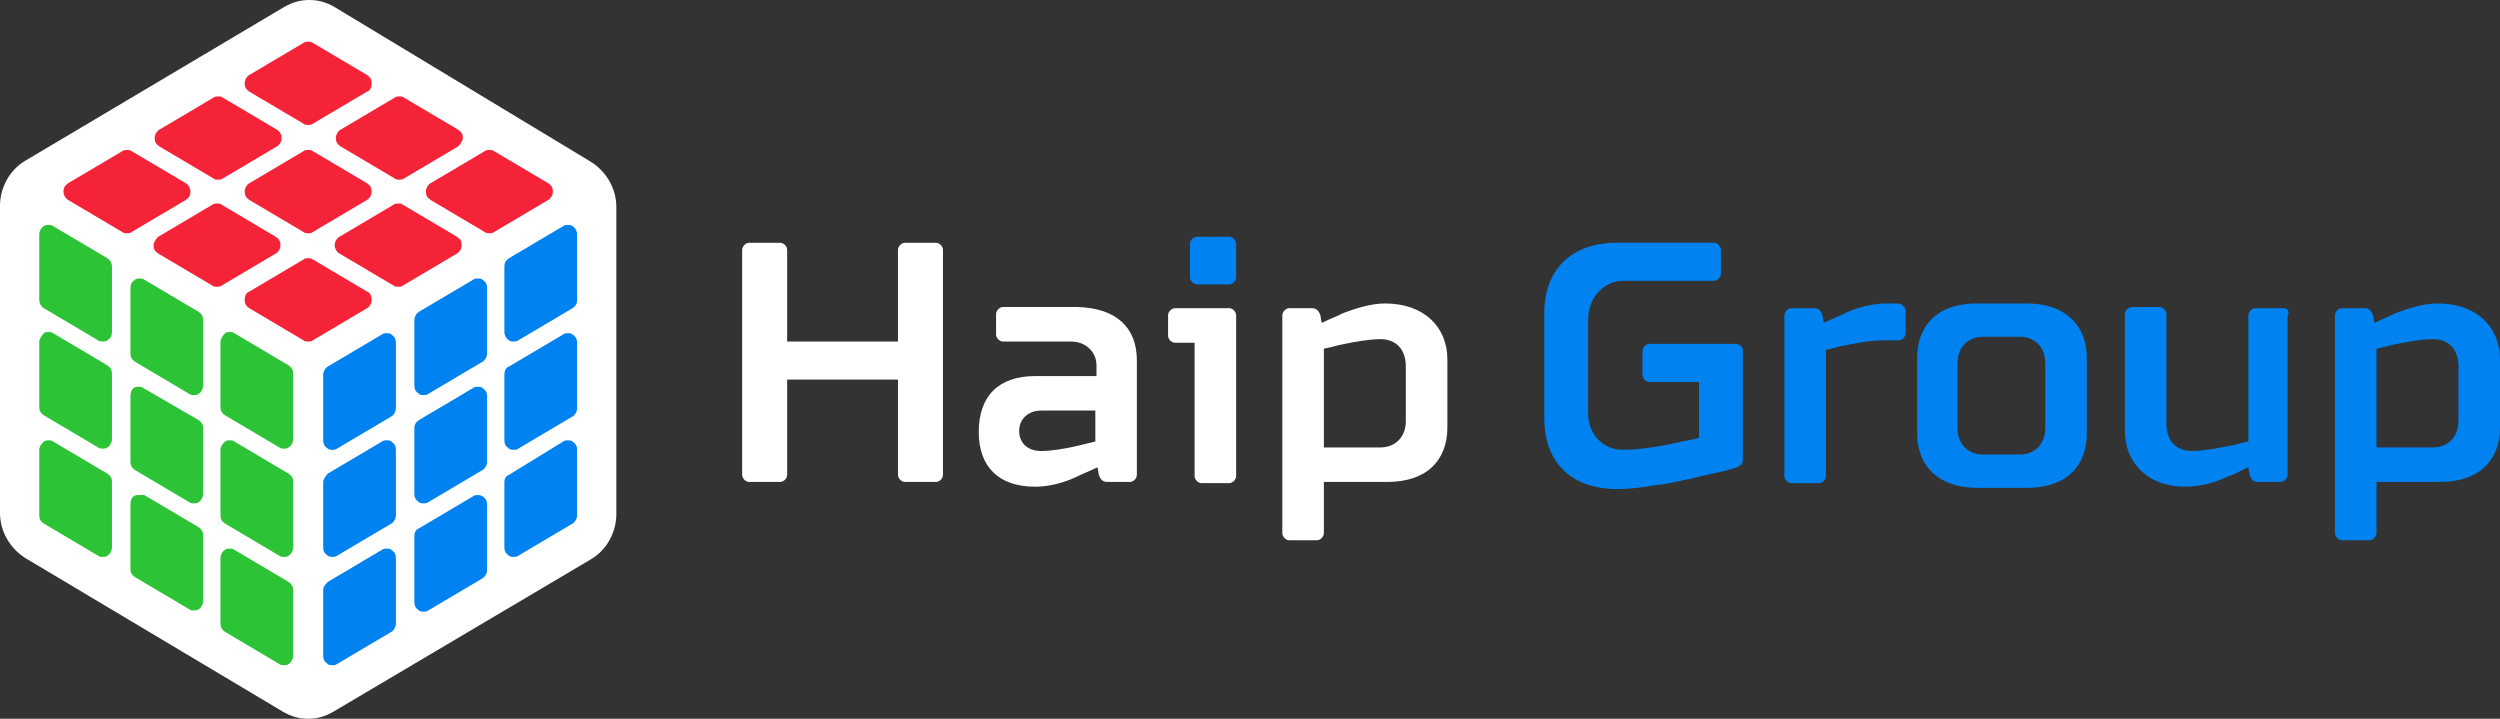 <?xml version="1.0" encoding="UTF-8"?> <svg xmlns="http://www.w3.org/2000/svg" width="80" height="23" viewBox="0 0 80 23" fill="none"><rect x="0" y="0" width="80" height="23" fill="#333333" stroke="none"/> <g clip-path="url(#clip0_360_296)"> <path d="M9.861 23C9.566 23 9.307 22.924 9.049 22.771L0.813 17.859C0.332 17.555 0 17.021 0 16.412V6.588C0 6.017 0.295 5.445 0.813 5.141L9.086 0.228C9.344 0.076 9.603 0 9.898 0C10.194 0 10.452 0.076 10.711 0.228L18.91 5.179C19.391 5.483 19.723 6.017 19.723 6.626V16.45C19.723 17.021 19.427 17.593 18.91 17.897L10.674 22.771C10.415 22.924 10.157 23 9.861 23Z" fill="white"></path> <path d="M16.288 8.263L18.024 7.235C18.061 7.197 18.135 7.197 18.172 7.197C18.209 7.197 18.282 7.197 18.32 7.235C18.393 7.273 18.467 7.388 18.467 7.502V9.596C18.467 9.711 18.43 9.787 18.32 9.863L16.584 10.891C16.547 10.929 16.473 10.929 16.436 10.929C16.399 10.929 16.325 10.929 16.288 10.891C16.214 10.853 16.14 10.739 16.14 10.624V8.53C16.14 8.416 16.177 8.34 16.288 8.263ZM10.342 11.995V14.09C10.342 14.204 10.379 14.28 10.489 14.356C10.526 14.394 10.6 14.394 10.637 14.394C10.674 14.394 10.748 14.394 10.785 14.356L12.521 13.328C12.595 13.29 12.668 13.176 12.668 13.062V10.967C12.668 10.853 12.632 10.777 12.521 10.701C12.484 10.662 12.41 10.662 12.373 10.662C12.336 10.662 12.262 10.662 12.225 10.701L10.489 11.729C10.415 11.767 10.342 11.881 10.342 11.995ZM13.259 10.244V12.338C13.259 12.452 13.296 12.528 13.407 12.605C13.444 12.643 13.518 12.643 13.555 12.643C13.592 12.643 13.666 12.643 13.703 12.605L15.439 11.576C15.512 11.538 15.586 11.424 15.586 11.31V9.215C15.586 9.101 15.549 9.025 15.439 8.949C15.402 8.911 15.328 8.911 15.291 8.911C15.254 8.911 15.18 8.911 15.143 8.949L13.407 9.977C13.296 10.053 13.259 10.168 13.259 10.244ZM10.342 18.888V20.982C10.342 21.096 10.379 21.172 10.489 21.249C10.526 21.287 10.6 21.287 10.637 21.287C10.674 21.287 10.748 21.287 10.785 21.249L12.521 20.22C12.595 20.182 12.668 20.068 12.668 19.954V17.86C12.668 17.745 12.632 17.669 12.521 17.593C12.484 17.555 12.41 17.555 12.373 17.555C12.336 17.555 12.262 17.555 12.225 17.593L10.489 18.621C10.415 18.697 10.342 18.773 10.342 18.888ZM16.14 15.422V17.517C16.14 17.631 16.177 17.707 16.288 17.783C16.325 17.821 16.399 17.821 16.436 17.821C16.473 17.821 16.547 17.821 16.584 17.783L18.32 16.755C18.393 16.717 18.467 16.603 18.467 16.489V14.394C18.467 14.28 18.43 14.204 18.32 14.128C18.282 14.09 18.209 14.09 18.172 14.09C18.135 14.09 18.061 14.09 18.024 14.128L16.288 15.194C16.177 15.232 16.14 15.346 16.14 15.422ZM13.259 17.174V19.268C13.259 19.383 13.296 19.459 13.407 19.535C13.444 19.573 13.518 19.573 13.555 19.573C13.592 19.573 13.666 19.573 13.703 19.535L15.439 18.507C15.512 18.469 15.586 18.355 15.586 18.24V16.146C15.586 16.032 15.549 15.956 15.439 15.879C15.365 15.841 15.328 15.841 15.291 15.841C15.254 15.841 15.18 15.841 15.143 15.879L13.407 16.907C13.296 16.946 13.259 17.06 13.259 17.174ZM10.342 15.422V17.517C10.342 17.631 10.379 17.707 10.489 17.783C10.526 17.821 10.6 17.821 10.637 17.821C10.674 17.821 10.748 17.821 10.785 17.783L12.521 16.755C12.595 16.717 12.668 16.603 12.668 16.489V14.394C12.668 14.28 12.632 14.204 12.521 14.128C12.484 14.09 12.41 14.09 12.373 14.09C12.336 14.09 12.262 14.09 12.225 14.128L10.489 15.156C10.415 15.232 10.342 15.346 10.342 15.422ZM16.14 11.995V14.09C16.14 14.204 16.177 14.28 16.288 14.356C16.325 14.394 16.399 14.394 16.436 14.394C16.473 14.394 16.547 14.394 16.584 14.356L18.32 13.328C18.393 13.29 18.467 13.176 18.467 13.062V10.967C18.467 10.853 18.43 10.777 18.32 10.701C18.282 10.662 18.209 10.662 18.172 10.662C18.135 10.662 18.061 10.662 18.024 10.701L16.288 11.729C16.177 11.767 16.14 11.881 16.14 11.995ZM13.259 13.709V15.803C13.259 15.918 13.296 15.994 13.407 16.07C13.444 16.108 13.518 16.108 13.555 16.108C13.592 16.108 13.666 16.108 13.703 16.07L15.439 15.042C15.512 15.004 15.586 14.889 15.586 14.775V12.681C15.586 12.566 15.549 12.49 15.439 12.414C15.402 12.376 15.328 12.376 15.291 12.376C15.254 12.376 15.18 12.376 15.143 12.414L13.407 13.442C13.296 13.518 13.259 13.595 13.259 13.709Z" fill="#0082F0"></path> <path d="M1.404 7.235C1.44 7.197 1.514 7.197 1.551 7.197C1.588 7.197 1.662 7.197 1.699 7.235L3.435 8.263C3.509 8.302 3.583 8.416 3.583 8.53V10.624C3.583 10.739 3.546 10.815 3.435 10.891C3.398 10.929 3.324 10.929 3.287 10.929C3.25 10.929 3.176 10.929 3.139 10.891L1.404 9.863C1.33 9.825 1.256 9.711 1.256 9.596V7.502C1.256 7.388 1.33 7.273 1.404 7.235ZM7.055 10.929V13.023C7.055 13.138 7.091 13.214 7.202 13.29L8.938 14.318C8.975 14.356 9.049 14.356 9.086 14.356C9.123 14.356 9.197 14.356 9.234 14.318C9.308 14.28 9.381 14.166 9.381 14.052V11.957C9.381 11.843 9.344 11.767 9.234 11.691L7.498 10.662C7.461 10.624 7.387 10.624 7.35 10.624C7.313 10.624 7.239 10.624 7.202 10.662C7.128 10.739 7.055 10.853 7.055 10.929ZM4.174 9.215V11.31C4.174 11.424 4.211 11.5 4.321 11.576L6.057 12.605C6.094 12.643 6.168 12.643 6.205 12.643C6.242 12.643 6.316 12.643 6.353 12.605C6.427 12.566 6.5 12.452 6.5 12.338V10.244C6.5 10.129 6.464 10.053 6.353 9.977L4.617 8.949C4.58 8.911 4.506 8.911 4.469 8.911C4.432 8.911 4.358 8.911 4.321 8.949C4.211 9.025 4.174 9.101 4.174 9.215ZM7.055 17.86V19.954C7.055 20.068 7.091 20.144 7.202 20.22L8.938 21.249C8.975 21.287 9.049 21.287 9.086 21.287C9.123 21.287 9.197 21.287 9.234 21.249C9.308 21.21 9.381 21.096 9.381 20.982V18.888C9.381 18.773 9.344 18.697 9.234 18.621L7.498 17.593C7.461 17.555 7.387 17.555 7.35 17.555C7.313 17.555 7.239 17.555 7.202 17.593C7.128 17.631 7.055 17.745 7.055 17.86ZM1.256 14.394V16.489C1.256 16.603 1.293 16.679 1.404 16.755L3.139 17.783C3.176 17.821 3.25 17.821 3.287 17.821C3.324 17.821 3.398 17.821 3.435 17.783C3.509 17.745 3.583 17.631 3.583 17.517V15.422C3.583 15.308 3.546 15.232 3.435 15.156L1.699 14.128C1.662 14.09 1.588 14.09 1.551 14.09C1.514 14.09 1.44 14.09 1.404 14.128C1.33 14.204 1.256 14.28 1.256 14.394ZM4.174 16.108V18.202C4.174 18.317 4.211 18.393 4.321 18.469L6.057 19.497C6.094 19.535 6.168 19.535 6.205 19.535C6.242 19.535 6.316 19.535 6.353 19.497C6.427 19.459 6.5 19.345 6.5 19.23V17.136C6.5 17.022 6.464 16.946 6.353 16.869L4.617 15.841C4.543 15.841 4.506 15.841 4.432 15.841C4.395 15.841 4.321 15.841 4.284 15.879C4.211 15.918 4.174 16.032 4.174 16.108ZM7.055 14.394V16.489C7.055 16.603 7.091 16.679 7.202 16.755L8.938 17.783C8.975 17.821 9.049 17.821 9.086 17.821C9.123 17.821 9.197 17.821 9.234 17.783C9.308 17.745 9.381 17.631 9.381 17.517V15.422C9.381 15.308 9.344 15.232 9.234 15.156L7.498 14.128C7.461 14.09 7.387 14.09 7.35 14.09C7.313 14.09 7.239 14.09 7.202 14.128C7.128 14.204 7.055 14.28 7.055 14.394ZM1.256 10.929V13.023C1.256 13.138 1.293 13.214 1.404 13.29L3.139 14.318C3.176 14.356 3.25 14.356 3.287 14.356C3.324 14.356 3.398 14.356 3.435 14.318C3.509 14.28 3.583 14.166 3.583 14.052V11.957C3.583 11.843 3.546 11.767 3.435 11.691L1.699 10.662C1.662 10.624 1.588 10.624 1.551 10.624C1.514 10.624 1.44 10.624 1.404 10.662C1.33 10.739 1.256 10.853 1.256 10.929ZM4.174 12.681V14.775C4.174 14.889 4.211 14.966 4.321 15.042L6.057 16.07C6.094 16.108 6.168 16.108 6.205 16.108C6.242 16.108 6.316 16.108 6.353 16.07C6.427 16.032 6.5 15.918 6.5 15.803V13.709C6.5 13.595 6.464 13.518 6.353 13.442L4.58 12.414C4.543 12.376 4.469 12.376 4.432 12.376C4.395 12.376 4.321 12.376 4.284 12.414C4.211 12.452 4.174 12.566 4.174 12.681Z" fill="#2DC337"></path> <path d="M2.179 5.864L3.915 4.836C3.952 4.798 4.026 4.798 4.063 4.798C4.1 4.798 4.174 4.798 4.21 4.836L5.946 5.864C6.02 5.903 6.094 6.017 6.094 6.131C6.094 6.245 6.057 6.321 5.946 6.398L4.21 7.426C4.174 7.464 4.1 7.464 4.063 7.464C4.026 7.464 3.952 7.464 3.915 7.426L2.179 6.398C2.105 6.359 2.031 6.245 2.031 6.131C2.031 6.017 2.068 5.941 2.179 5.864ZM11.893 2.666C11.893 2.552 11.856 2.475 11.745 2.399L10.009 1.371C9.972 1.333 9.898 1.333 9.861 1.333C9.825 1.333 9.751 1.333 9.714 1.371L7.978 2.399C7.904 2.437 7.83 2.552 7.83 2.666C7.83 2.78 7.867 2.856 7.978 2.932L9.714 3.96C9.751 3.999 9.825 3.999 9.861 3.999C9.898 3.999 9.972 3.999 10.009 3.96L11.745 2.932C11.856 2.894 11.893 2.78 11.893 2.666ZM8.864 4.151L7.128 3.123C7.091 3.085 7.018 3.085 6.981 3.085C6.944 3.085 6.87 3.085 6.833 3.123L5.097 4.151C5.023 4.189 4.949 4.303 4.949 4.417C4.949 4.532 4.986 4.608 5.097 4.684L6.833 5.712C6.87 5.75 6.944 5.75 6.981 5.75C7.018 5.75 7.091 5.75 7.128 5.712L8.864 4.684C8.938 4.646 9.012 4.532 9.012 4.417C9.012 4.303 8.938 4.189 8.864 4.151ZM13.777 6.398L15.512 7.426C15.549 7.464 15.623 7.464 15.66 7.464C15.697 7.464 15.771 7.464 15.808 7.426L17.544 6.398C17.618 6.359 17.692 6.245 17.692 6.131C17.692 6.017 17.655 5.941 17.544 5.864L15.808 4.836C15.771 4.798 15.697 4.798 15.66 4.798C15.623 4.798 15.549 4.798 15.512 4.836L13.777 5.864C13.703 5.903 13.629 6.017 13.629 6.131C13.629 6.245 13.666 6.321 13.777 6.398ZM7.83 9.596C7.83 9.71 7.867 9.787 7.978 9.863L9.714 10.891C9.751 10.929 9.825 10.929 9.861 10.929C9.898 10.929 9.972 10.929 10.009 10.891L11.745 9.863C11.819 9.825 11.893 9.71 11.893 9.596C11.893 9.482 11.856 9.368 11.745 9.33L10.009 8.302C9.972 8.263 9.898 8.263 9.861 8.263C9.825 8.263 9.751 8.263 9.714 8.302L7.978 9.33C7.867 9.368 7.83 9.482 7.83 9.596ZM10.859 8.111L12.595 9.139C12.632 9.177 12.705 9.177 12.742 9.177C12.779 9.177 12.853 9.177 12.89 9.139L14.626 8.111C14.7 8.073 14.774 7.959 14.774 7.845C14.774 7.73 14.737 7.654 14.626 7.578L12.89 6.55C12.853 6.512 12.779 6.512 12.742 6.512C12.705 6.512 12.632 6.512 12.595 6.55L10.859 7.578C10.785 7.616 10.711 7.73 10.711 7.845C10.711 7.959 10.785 8.073 10.859 8.111ZM14.811 4.417C14.811 4.303 14.774 4.227 14.663 4.151L12.927 3.123C12.89 3.085 12.816 3.085 12.779 3.085C12.742 3.085 12.668 3.085 12.632 3.123L10.896 4.151C10.822 4.189 10.748 4.303 10.748 4.417C10.748 4.532 10.785 4.608 10.896 4.684L12.632 5.712C12.668 5.75 12.742 5.75 12.779 5.75C12.816 5.75 12.89 5.75 12.927 5.712L14.663 4.684C14.737 4.608 14.811 4.494 14.811 4.417ZM4.912 7.845C4.912 7.959 4.949 8.035 5.06 8.111L6.796 9.139C6.833 9.177 6.907 9.177 6.944 9.177C6.981 9.177 7.054 9.177 7.091 9.139L8.827 8.111C8.901 8.073 8.975 7.959 8.975 7.845C8.975 7.73 8.938 7.654 8.827 7.578L7.091 6.55C7.054 6.512 6.981 6.512 6.944 6.512C6.907 6.512 6.833 6.512 6.796 6.55L5.06 7.578C4.986 7.654 4.912 7.768 4.912 7.845ZM7.978 5.864C7.904 5.903 7.83 6.017 7.83 6.131C7.83 6.245 7.867 6.321 7.978 6.398L9.714 7.426C9.751 7.464 9.825 7.464 9.861 7.464C9.898 7.464 9.972 7.464 10.009 7.426L11.745 6.398C11.819 6.359 11.893 6.245 11.893 6.131C11.893 6.017 11.856 5.941 11.745 5.864L10.009 4.836C9.972 4.798 9.898 4.798 9.861 4.798C9.825 4.798 9.751 4.798 9.714 4.836L7.978 5.864Z" fill="#F52337"></path> <path d="M30.175 7.997V15.194C30.175 15.308 30.065 15.422 29.954 15.422H28.957C28.846 15.422 28.735 15.308 28.735 15.194V12.148H25.189V15.194C25.189 15.308 25.078 15.422 24.968 15.422H23.97C23.86 15.422 23.749 15.308 23.749 15.194V7.997C23.749 7.883 23.86 7.769 23.97 7.769H24.968C25.078 7.769 25.189 7.883 25.189 7.997V10.929H28.735V7.997C28.735 7.883 28.846 7.769 28.957 7.769H29.954C30.065 7.769 30.175 7.883 30.175 7.997ZM36.38 11.538V15.194C36.38 15.308 36.27 15.422 36.159 15.422H35.42C35.272 15.422 35.199 15.308 35.162 15.194L35.125 14.966H35.088C34.866 15.08 34.645 15.156 34.423 15.27C34.017 15.461 33.536 15.575 33.13 15.575C31.948 15.575 31.32 14.928 31.32 13.823C31.32 12.681 31.948 12.034 33.13 12.034H35.088V11.691C35.088 11.272 34.755 10.929 34.275 10.929H32.096C31.985 10.929 31.874 10.815 31.874 10.701V10.053C31.874 9.939 31.985 9.825 32.096 9.825H34.497C35.716 9.863 36.38 10.472 36.38 11.538ZM35.051 13.138H33.315C32.909 13.138 32.613 13.404 32.613 13.785C32.613 14.166 32.872 14.432 33.315 14.432C33.647 14.432 34.09 14.356 34.423 14.28L35.051 14.128V13.138ZM39.335 9.863H37.599C37.489 9.863 37.378 9.977 37.378 10.091V10.739C37.378 10.853 37.489 10.967 37.599 10.967H38.227V15.232C38.227 15.346 38.338 15.461 38.449 15.461H39.335C39.446 15.461 39.557 15.346 39.557 15.232V10.091C39.557 9.977 39.446 9.863 39.335 9.863ZM46.316 11.5V13.671C46.316 14.737 45.651 15.422 44.395 15.422H42.364V17.06C42.364 17.174 42.253 17.288 42.142 17.288H41.256C41.145 17.288 41.034 17.174 41.034 17.06V10.091C41.034 9.977 41.145 9.863 41.256 9.863H41.995C42.142 9.863 42.216 9.977 42.253 10.091L42.29 10.32H42.327C42.548 10.206 42.77 10.13 42.992 10.015C43.398 9.863 43.878 9.711 44.321 9.711C45.577 9.711 46.316 10.472 46.316 11.5ZM44.986 11.729C44.986 11.158 44.654 10.853 44.174 10.853C43.841 10.853 43.398 10.929 43.029 11.005C42.807 11.043 42.585 11.12 42.364 11.158V14.318H44.174C44.654 14.318 44.986 13.976 44.986 13.48V11.729Z" fill="white"></path> <path d="M55.549 11.004H52.779C52.669 11.004 52.558 11.118 52.558 11.233V11.994C52.558 12.109 52.669 12.223 52.779 12.223H54.367V14.013C54.072 14.089 53.776 14.127 53.481 14.203C52.964 14.317 52.373 14.393 51.93 14.393C51.302 14.393 50.822 13.898 50.822 13.251V10.205C50.822 9.519 51.339 8.986 51.93 8.986H54.848C54.958 8.986 55.069 8.872 55.069 8.758V7.996C55.069 7.882 54.958 7.768 54.848 7.768H51.745C50.268 7.768 49.418 8.643 49.418 10.014V13.403C49.418 14.774 50.268 15.65 51.745 15.65C52.078 15.65 52.521 15.612 52.89 15.536C53.296 15.498 53.629 15.421 54.146 15.307C54.589 15.193 55.069 15.117 55.549 14.965C55.66 14.927 55.771 14.85 55.771 14.736V11.195C55.771 11.118 55.66 11.004 55.549 11.004ZM60.72 9.71H60.388C59.945 9.71 59.465 9.824 59.058 10.014C58.837 10.129 58.615 10.205 58.393 10.319H58.356L58.319 10.09C58.283 9.976 58.209 9.862 58.061 9.862H57.322C57.212 9.862 57.101 9.976 57.101 10.09V15.231C57.101 15.345 57.212 15.46 57.322 15.46H58.209C58.319 15.46 58.43 15.345 58.43 15.231V11.195C58.652 11.157 58.837 11.081 59.095 11.042C59.464 10.966 59.908 10.89 60.24 10.89H60.757C60.868 10.89 60.979 10.776 60.979 10.662V9.9C60.942 9.786 60.831 9.71 60.72 9.71ZM66.778 11.461V13.86C66.778 14.927 66.113 15.612 64.857 15.612H63.269C62.05 15.612 61.348 14.927 61.348 13.86V11.461C61.348 10.395 62.013 9.71 63.269 9.71H64.857C66.076 9.71 66.778 10.395 66.778 11.461ZM65.448 11.614C65.448 11.118 65.115 10.776 64.635 10.776H63.453C62.973 10.776 62.641 11.118 62.641 11.614V13.708C62.641 14.203 62.973 14.546 63.453 14.546H64.635C65.115 14.546 65.448 14.203 65.448 13.708V11.614ZM73.056 9.862H72.17C72.059 9.862 71.948 9.976 71.948 10.09V14.127C71.727 14.165 71.542 14.241 71.284 14.279C70.914 14.355 70.471 14.431 70.138 14.431C69.658 14.431 69.326 14.127 69.326 13.556V10.052C69.326 9.938 69.215 9.824 69.104 9.824H68.218C68.107 9.824 67.996 9.938 67.996 10.052V13.784C67.996 14.812 68.735 15.574 69.917 15.574C70.36 15.574 70.84 15.46 71.246 15.269C71.468 15.193 71.69 15.079 71.911 14.965H71.948L71.985 15.193C72.022 15.307 72.096 15.421 72.244 15.421H72.983C73.093 15.421 73.204 15.307 73.204 15.193V10.09C73.278 9.976 73.204 9.862 73.056 9.862ZM80 11.499V13.67C80 14.736 79.335 15.421 78.079 15.421H76.048V17.059C76.048 17.173 75.937 17.287 75.826 17.287H74.94C74.829 17.287 74.718 17.173 74.718 17.059V10.09C74.718 9.976 74.829 9.862 74.94 9.862H75.679C75.826 9.862 75.9 9.976 75.937 10.09L75.974 10.319H76.011C76.233 10.205 76.454 10.129 76.676 10.014C77.082 9.862 77.562 9.71 78.005 9.71C79.261 9.71 80 10.471 80 11.499ZM78.67 11.728C78.67 11.157 78.338 10.852 77.858 10.852C77.525 10.852 77.082 10.928 76.713 11.004C76.491 11.042 76.27 11.118 76.048 11.157V14.317H77.858C78.338 14.317 78.67 13.975 78.67 13.479V11.728ZM39.335 9.1H38.301C38.19 9.1 38.079 8.986 38.079 8.872V7.806C38.079 7.691 38.19 7.577 38.301 7.577H39.335C39.446 7.577 39.557 7.691 39.557 7.806V8.872C39.557 8.986 39.446 9.1 39.335 9.1Z" fill="#0082F0"></path> </g> <defs> <clipPath id="clip0_360_296"> <rect width="80" height="23" fill="white"></rect> </clipPath> </defs> </svg> 